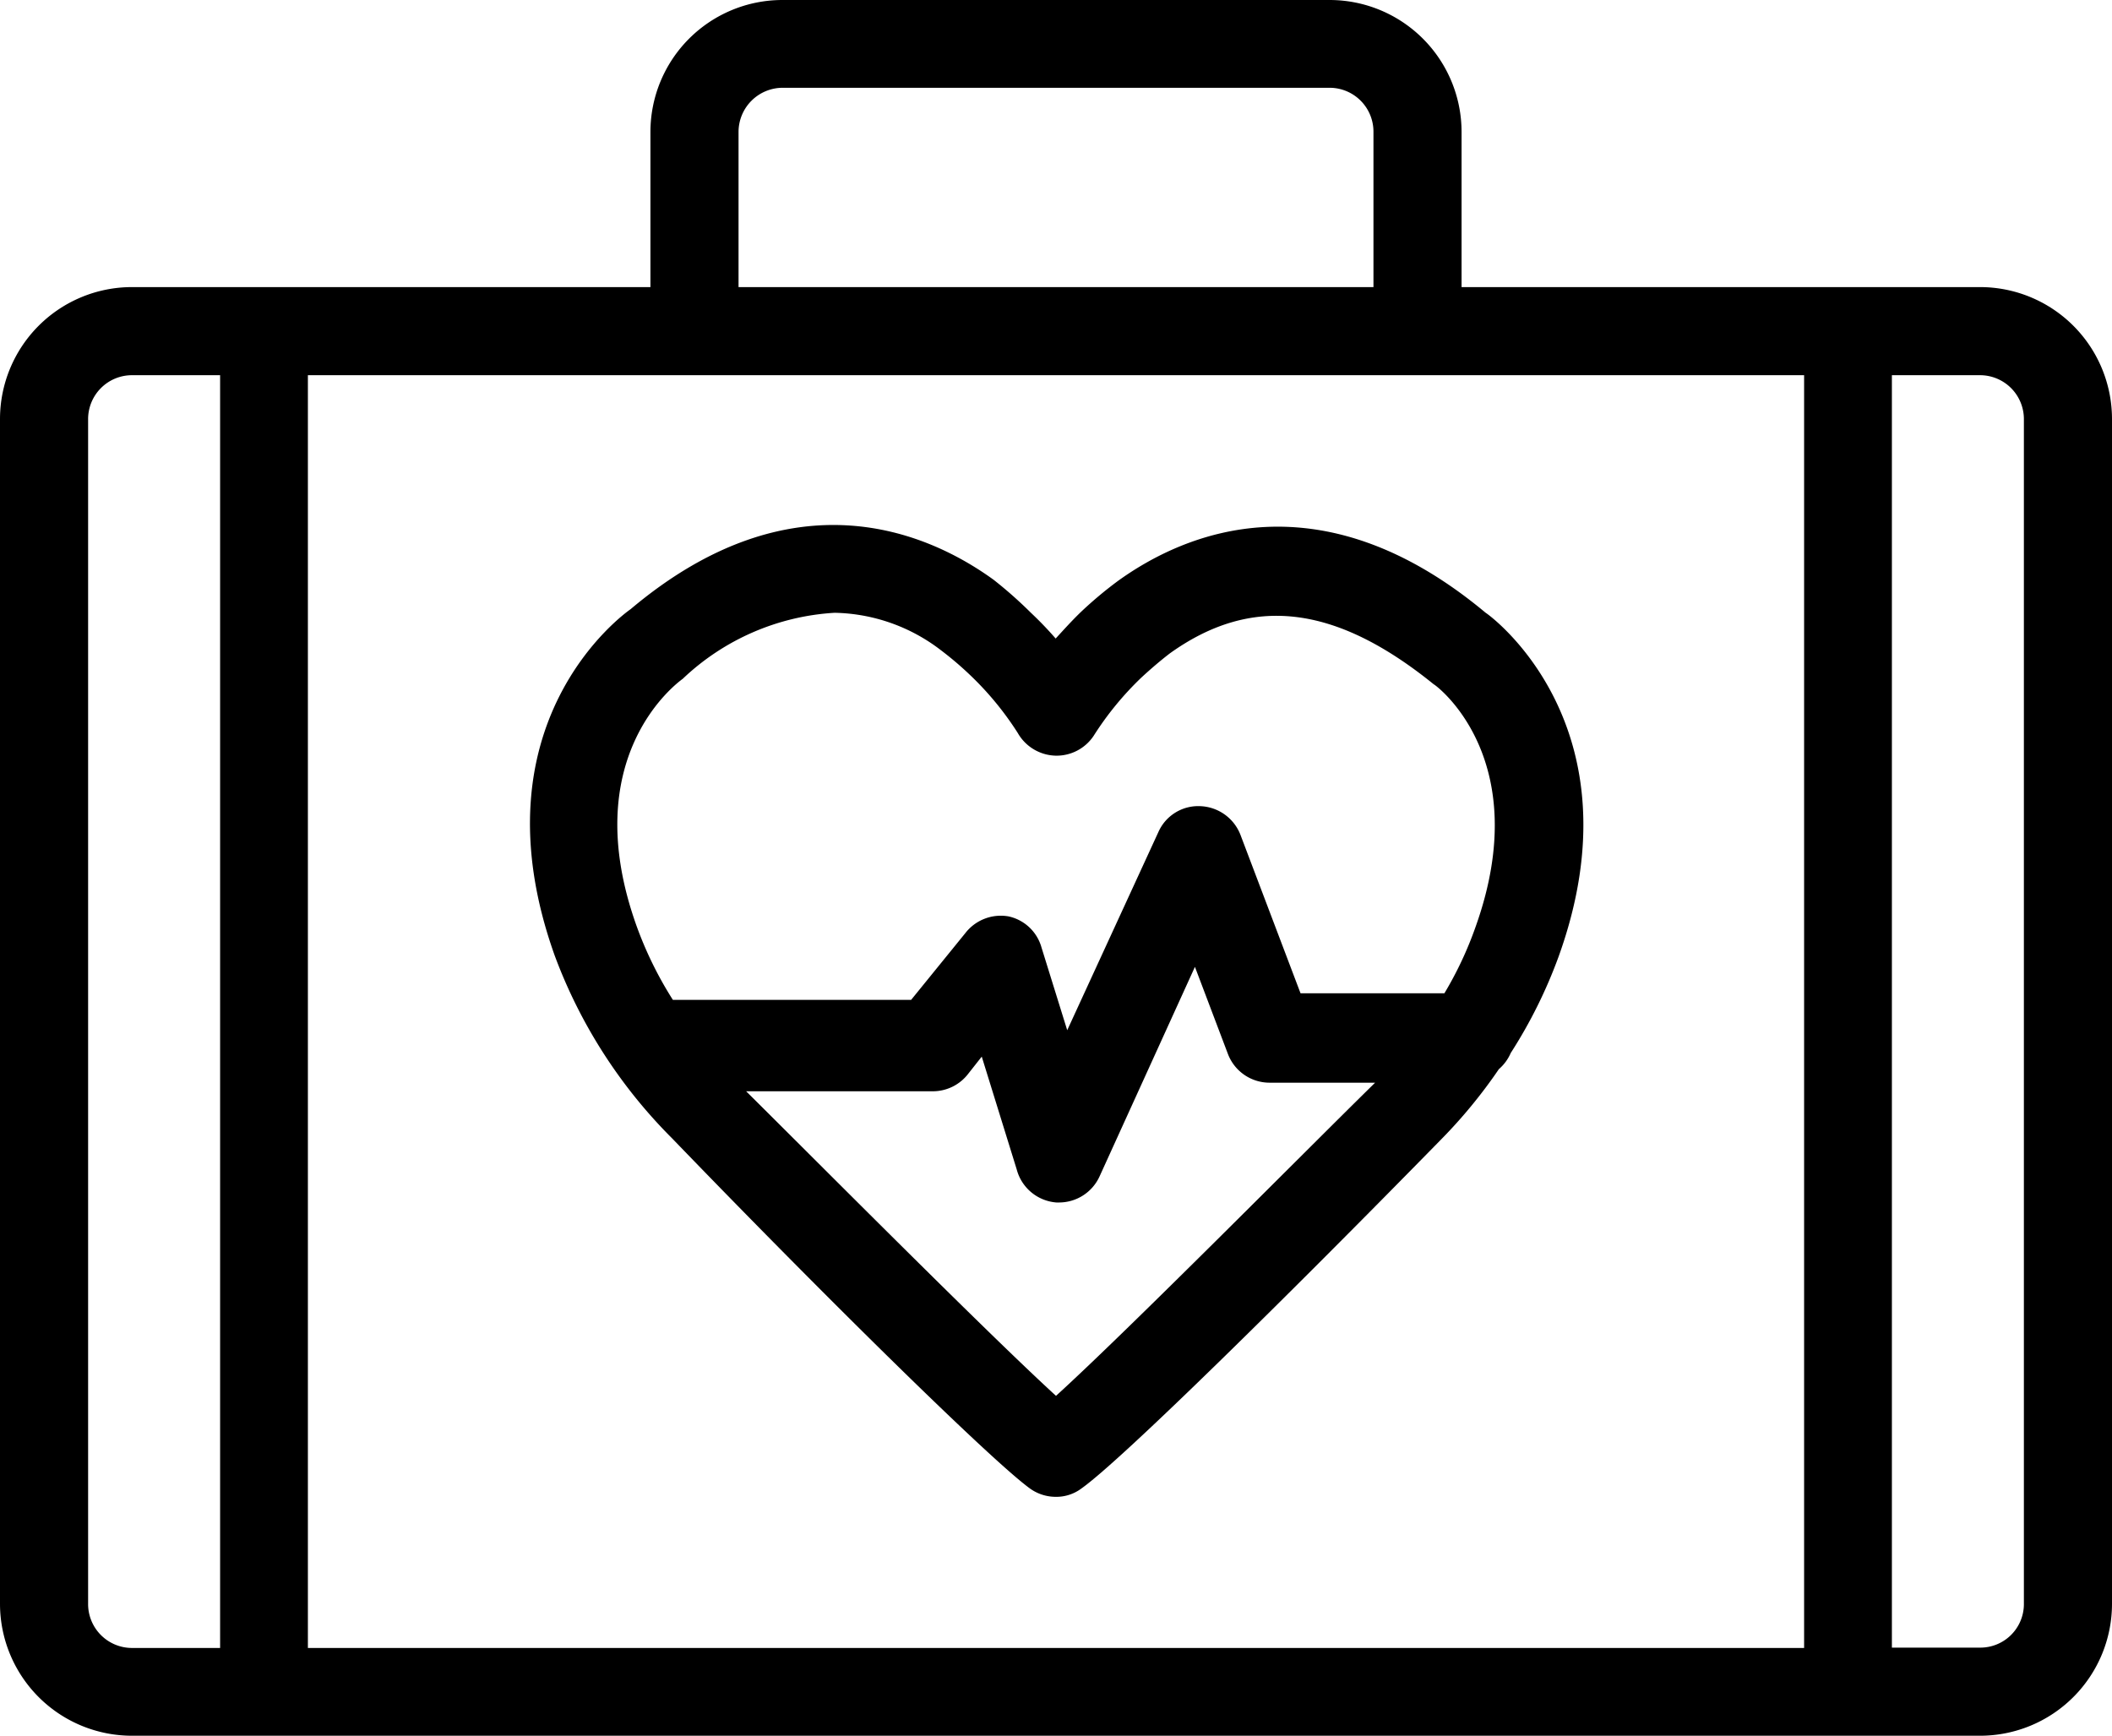<svg id="redseasails" xmlns="http://www.w3.org/2000/svg" viewBox="0 0 64 52.6"><title>safety</title><path d="M60,14.4H44.29V9.7a4,4,0,0,0-4-4H23.71a4,4,0,0,0-4,4v4.7H4a4,4,0,0,0-4,4V54.3a4,4,0,0,0,4,4H60a4,4,0,0,0,4-4V18.4A4,4,0,0,0,60,14.4ZM22.38,9.7a1.34,1.34,0,0,1,1.34-1.34H40.29A1.33,1.33,0,0,1,41.62,9.7v4.7H22.38ZM6.67,55.64H4A1.33,1.33,0,0,1,2.67,54.3V18.41A1.33,1.33,0,0,1,4,17.07H6.67Zm48,0H9.33V17.07H54.67Zm6.66-1.33A1.32,1.32,0,0,1,60,55.63H57.33V17.07H60a1.33,1.33,0,0,1,1.33,1.33Z" transform="translate(0 -5.7)"/><path d="M33.87,23.31a12.06,12.06,0,0,0-1.12.94c-.28.27-.53.55-.76.8a10.74,10.74,0,0,0-.75-.78,13.07,13.07,0,0,0-1.13-1c-2-1.45-6.1-3.24-11,.89-.2.14-4.82,3.45-2.3,10.5a15.4,15.4,0,0,0,3.56,5.54C25,45,30,49.92,31.2,50.8a1.34,1.34,0,0,0,.79.26h0a1.27,1.27,0,0,0,.79-.26C34,49.93,39,45,43.67,40.23a15.35,15.35,0,0,0,1.75-2.13,1.36,1.36,0,0,0,.36-.49,14.71,14.71,0,0,0,1.45-2.92c2.52-7-2.1-10.36-2.21-10.42C40,20.08,35.89,21.85,33.87,23.31ZM32,48c-2.11-1.93-7.14-7-9.39-9.23h5.67a1.35,1.35,0,0,0,1.06-.53l.41-.52,1.06,3.42a1.35,1.35,0,0,0,1.2,1h.09a1.35,1.35,0,0,0,1.22-.79L36.21,35l1,2.64a1.35,1.35,0,0,0,1.26.87h3.2C39.59,40.55,34.2,46,32,48ZM44.71,33.8h0a11,11,0,0,1-.94,2H39.41L37.59,31a1.36,1.36,0,0,0-1.22-.87,1.32,1.32,0,0,0-1.27.79l-2.76,6-.78-2.51a1.33,1.33,0,0,0-1-.94,1.36,1.36,0,0,0-1.31.51L27.61,36H20.39a11.33,11.33,0,0,1-1.1-2.24c-1.82-5.08,1.18-7.33,1.4-7.49a7.3,7.3,0,0,1,4.6-2h0a5.44,5.44,0,0,1,3.23,1.14,10.05,10.05,0,0,1,.88.75,9.38,9.38,0,0,1,1.44,1.75A1.36,1.36,0,0,0,32,28.6h0A1.35,1.35,0,0,0,33.14,28a9.43,9.43,0,0,1,1.45-1.77c.26-.24.56-.5.86-.73,2.47-1.77,5-1.49,8,.94C43.44,26.41,46.56,28.64,44.71,33.8Z" transform="translate(0 -5.7)"/></svg>